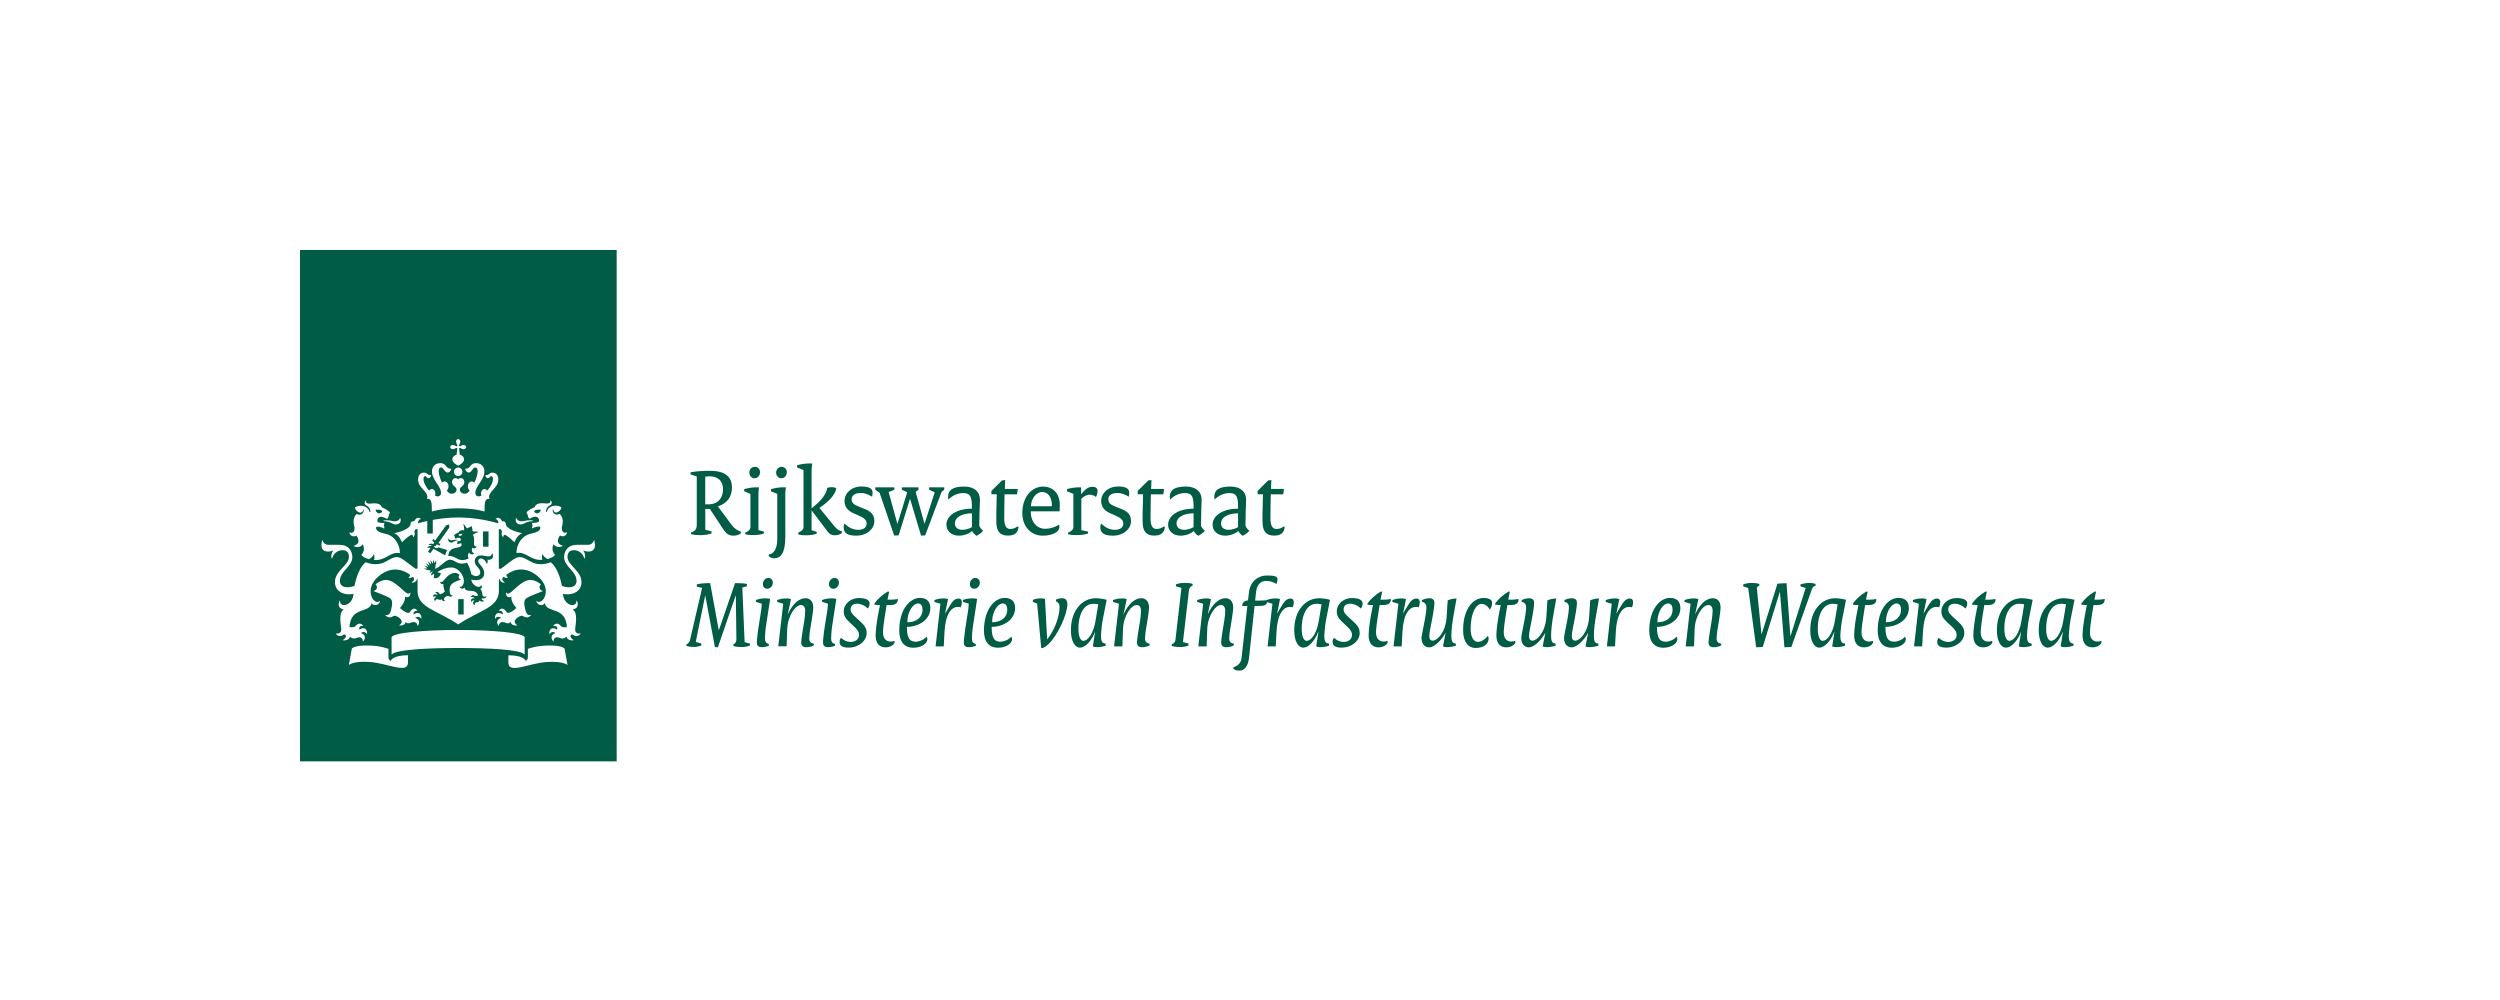 <svg xmlns="http://www.w3.org/2000/svg" width="200" height="80" viewBox="0 0 200 80" fill="none"><rect width="200" height="80" fill="white"></rect><g clip-path="url(#clip0_1_1900)"><path d="M24 20H176V70H24V20Z" fill="white"></path><path d="M49.333 20H24V60.909H49.333V20Z" fill="#005C44"></path><path d="M37.094 49.156H36.655V47.929H37.094V49.156ZM39.082 43.739H38.642V42.512H39.082V43.739ZM30.932 41.622C30.896 41.622 30.669 41.622 30.669 41.667C30.669 41.713 30.775 41.693 30.932 41.718C31.285 41.78 31.422 41.957 31.67 41.957C31.892 41.957 32.125 41.805 32.034 41.479C32.019 41.423 31.988 41.438 31.978 41.473C31.943 41.621 31.766 41.703 31.579 41.703C31.346 41.703 31.301 41.622 30.932 41.622ZM28.51 42.849C28.55 42.905 28.965 43.444 28.328 43.653C28.298 43.663 28.293 43.689 28.333 43.709C28.803 43.907 29.031 43.541 29.031 43.541C29.268 44.09 28.904 44.391 28.904 44.391C28.955 44.487 29.182 44.656 29.521 44.732C29.653 44.661 29.834 44.528 29.91 44.325C29.91 44.325 30.001 44.564 29.921 44.793C30.881 44.88 31.22 44.106 31.963 44.248C31.983 44.254 31.994 44.238 31.994 44.218C31.994 43.739 31.705 42.869 30.785 42.69C29.87 42.513 30.118 42.136 30.118 42.136C30.502 42.12 30.725 42.288 30.725 42.288C30.795 42.171 30.694 42.049 30.694 42.049C30.73 42.003 30.749 41.846 30.749 41.846C30.315 41.846 30.203 41.749 30.203 41.749C30.138 41.489 30.315 41.123 30.962 41.515C31.124 41.372 31.108 41.148 31.108 41.148C31.159 41.123 31.19 41.046 31.19 41.016C31.19 40.908 30.674 40.618 30.542 40.583C30.512 40.425 30.31 40.201 29.703 40.282C29.415 40.318 29.208 40.242 29.304 40.074C29.319 40.043 29.268 40.038 29.243 40.068C29.177 40.135 29.086 40.323 29.334 40.451C29.612 40.593 29.627 40.873 29.632 40.914C29.637 40.975 29.567 40.98 29.551 40.919C29.425 40.446 28.778 40.344 28.398 40.593C28.419 40.848 28.692 41.015 28.839 41.015C28.924 41.015 29.041 40.929 29.041 40.812C29.041 40.756 29.071 40.761 29.086 40.807C29.147 40.975 28.899 41.326 28.535 41.112C28.161 41.489 28.313 41.957 28.348 42.126C28.414 42.431 28.267 42.731 27.989 42.594C27.974 42.589 27.959 42.584 27.959 42.614C27.964 42.797 28.212 43.017 28.51 42.849ZM30.573 40.949C30.396 41.148 30.113 41.102 30.042 40.776C30.406 40.756 30.557 40.791 30.573 40.949ZM41.731 41.703C41.544 41.703 41.367 41.622 41.331 41.474C41.321 41.438 41.291 41.423 41.276 41.479C41.185 41.805 41.417 41.957 41.64 41.957C41.888 41.957 42.024 41.779 42.378 41.718C42.535 41.693 42.641 41.718 42.641 41.667C42.641 41.622 42.413 41.622 42.378 41.622C42.014 41.622 41.964 41.703 41.731 41.703ZM45.351 42.604C45.351 42.573 45.336 42.578 45.321 42.584C45.043 42.721 44.896 42.426 44.962 42.115C44.997 41.942 45.149 41.479 44.775 41.102C44.406 41.316 44.158 40.965 44.223 40.797C44.239 40.751 44.269 40.745 44.269 40.802C44.269 40.919 44.385 41.006 44.471 41.006C44.618 41.006 44.891 40.837 44.911 40.583C44.532 40.333 43.885 40.435 43.758 40.908C43.743 40.97 43.673 40.965 43.678 40.903C43.678 40.863 43.698 40.583 43.976 40.44C44.228 40.313 44.138 40.124 44.067 40.059C44.041 40.033 43.986 40.038 44.006 40.064C44.102 40.232 43.895 40.308 43.612 40.272C43.005 40.191 42.808 40.42 42.773 40.573C42.641 40.608 42.126 40.898 42.126 41.006C42.126 41.036 42.156 41.118 42.206 41.138C42.206 41.138 42.196 41.357 42.353 41.505C42.995 41.112 43.177 41.479 43.111 41.739C43.111 41.739 42.995 41.83 42.56 41.835C42.56 41.835 42.581 41.993 42.616 42.039C42.616 42.039 42.515 42.166 42.586 42.278C42.586 42.278 42.808 42.11 43.193 42.125C43.193 42.125 43.44 42.502 42.525 42.68C41.609 42.858 41.317 43.729 41.317 44.207C41.317 44.233 41.326 44.243 41.346 44.238C42.09 44.101 42.429 44.874 43.389 44.783C43.303 44.554 43.4 44.315 43.4 44.315C43.475 44.518 43.657 44.656 43.789 44.722C44.132 44.645 44.355 44.483 44.406 44.381C44.406 44.381 44.041 44.08 44.279 43.531C44.279 43.531 44.507 43.897 44.977 43.698C45.018 43.678 45.008 43.653 44.982 43.643C44.345 43.434 44.76 42.894 44.8 42.838C45.098 43.017 45.351 42.797 45.351 42.604ZM43.268 40.776C43.197 41.102 42.914 41.148 42.737 40.949C42.752 40.791 42.909 40.756 43.268 40.776ZM36.488 35.334C36.488 35.415 36.524 35.487 36.549 35.527C36.604 35.609 36.594 35.655 36.569 35.681C36.544 35.706 36.498 35.716 36.417 35.66C36.361 35.62 36.294 35.599 36.225 35.599C36.089 35.599 36.018 35.69 36.018 35.767C36.018 35.843 36.089 35.935 36.225 35.935C36.306 35.935 36.377 35.899 36.417 35.874C36.498 35.818 36.544 35.828 36.569 35.853C36.594 35.879 36.559 36.159 36.524 36.383C36.296 36.434 36.185 36.617 36.185 36.724C36.185 37.004 36.477 37.161 36.655 37.258C36.827 37.167 37.125 37.004 37.125 36.724C37.125 36.617 37.014 36.429 36.786 36.383C36.756 36.164 36.716 35.879 36.741 35.853C36.766 35.828 36.812 35.818 36.893 35.874C36.949 35.913 37.016 35.935 37.084 35.935C37.221 35.935 37.292 35.844 37.292 35.767C37.292 35.69 37.221 35.599 37.085 35.599C37.016 35.601 36.95 35.622 36.892 35.66C36.812 35.716 36.766 35.706 36.74 35.68C36.716 35.655 36.706 35.609 36.761 35.528C36.801 35.471 36.822 35.404 36.822 35.335C36.822 35.197 36.731 35.126 36.655 35.126C36.579 35.126 36.488 35.197 36.488 35.334ZM36.655 37.401C36.61 37.401 36.566 37.41 36.525 37.427C36.484 37.444 36.447 37.469 36.416 37.501C36.352 37.565 36.316 37.652 36.316 37.742C36.316 37.833 36.352 37.92 36.415 37.984C36.478 38.048 36.565 38.084 36.654 38.084C36.744 38.084 36.83 38.048 36.894 37.984C36.957 37.92 36.993 37.834 36.993 37.743C36.993 37.652 36.957 37.566 36.894 37.501C36.831 37.437 36.745 37.401 36.655 37.401ZM36.655 40.664C38.005 40.664 38.763 40.924 38.763 40.924C38.769 40.236 38.769 39.855 39.157 39.911C38.945 39.336 39.865 39.106 39.865 38.358C39.865 37.864 39.516 37.809 39.415 37.809C39.112 37.809 39.158 38.007 38.9 38.007C38.87 38.007 38.834 37.997 38.834 38.022C38.834 38.108 38.905 38.256 39.026 38.256C39.188 38.256 39.188 38.093 39.309 38.093C39.36 38.093 39.436 38.134 39.436 38.302C39.436 38.623 39.228 38.974 38.98 39.249C38.956 39.211 38.922 39.179 38.882 39.157C38.843 39.135 38.798 39.123 38.753 39.122C38.607 39.122 38.48 39.275 38.48 39.462C38.478 39.524 38.49 39.585 38.515 39.641C38.453 39.681 38.382 39.705 38.308 39.712C38.197 39.712 38.03 39.667 38.03 39.422C38.03 38.877 38.753 38.399 38.753 37.706C38.753 37.376 38.536 37.05 38.076 37.05C37.585 37.05 37.676 37.498 37.252 37.498C37.231 37.498 37.216 37.503 37.216 37.523C37.216 37.554 37.292 37.803 37.509 37.803C37.742 37.803 37.807 37.396 38.02 37.396C38.096 37.396 38.212 37.441 38.212 37.717C38.212 37.931 38.106 38.282 37.954 38.612C37.899 38.553 37.822 38.519 37.742 38.516C37.56 38.516 37.428 38.694 37.428 38.903C37.428 39.035 37.479 39.168 37.57 39.249C37.464 39.386 37.352 39.498 37.206 39.498C36.913 39.498 36.786 39.331 36.786 39.147C36.786 38.948 37.145 38.877 37.145 38.572C37.145 38.363 37.009 38.246 36.882 38.246C36.741 38.246 36.67 38.338 36.655 38.338C36.64 38.338 36.569 38.246 36.427 38.246C36.296 38.246 36.164 38.363 36.164 38.572C36.164 38.877 36.524 38.954 36.524 39.147C36.524 39.331 36.392 39.498 36.104 39.498C35.957 39.498 35.846 39.386 35.74 39.249C35.785 39.204 35.822 39.15 35.846 39.09C35.87 39.031 35.882 38.967 35.881 38.903C35.881 38.689 35.75 38.517 35.568 38.517C35.528 38.517 35.488 38.526 35.452 38.543C35.415 38.56 35.383 38.583 35.355 38.613C35.203 38.277 35.098 37.931 35.098 37.717C35.098 37.442 35.214 37.396 35.29 37.396C35.497 37.396 35.563 37.803 35.8 37.803C36.018 37.803 36.093 37.553 36.093 37.523C36.093 37.508 36.078 37.498 36.058 37.498C35.634 37.498 35.725 37.05 35.234 37.05C34.779 37.05 34.557 37.376 34.557 37.706C34.557 38.399 35.279 38.877 35.279 39.422C35.279 39.666 35.113 39.712 35.001 39.712C34.946 39.712 34.875 39.687 34.794 39.641C34.819 39.585 34.831 39.524 34.83 39.463C34.83 39.274 34.704 39.122 34.557 39.122C34.465 39.122 34.39 39.173 34.334 39.249C34.087 38.974 33.879 38.623 33.879 38.302C33.879 38.139 33.955 38.093 34.005 38.093C34.122 38.093 34.127 38.256 34.289 38.256C34.41 38.256 34.481 38.108 34.481 38.022C34.481 37.997 34.445 38.007 34.415 38.007C34.157 38.007 34.203 37.808 33.9 37.808C33.798 37.808 33.449 37.865 33.449 38.358C33.449 39.111 34.37 39.335 34.157 39.911C34.547 39.855 34.541 40.237 34.552 40.924C34.547 40.924 35.305 40.664 36.655 40.664ZM34.182 41.677C33.813 41.759 33.551 41.835 33.434 41.87C33.44 41.708 33.5 41.555 33.647 41.525C33.667 41.519 33.672 41.494 33.652 41.484C33.323 41.265 33.151 41.683 33.146 41.698C33.03 41.688 32.853 41.723 32.853 41.881C32.853 42.355 31.781 42.614 31.533 42.655C31.973 42.823 32.155 43.382 32.155 43.382C32.474 43.062 32.843 42.782 32.929 42.782C33.015 42.782 33.045 42.889 33.05 42.95C33.05 42.971 33.07 42.976 33.086 42.96C33.252 42.711 33.171 42.655 33.156 42.578C33.146 42.523 33.162 42.303 33.404 42.329V45.48L33.278 45.506C33.222 45.516 32.762 45.124 32.241 44.757C31.715 44.391 31.437 44.61 30.84 44.936C30.057 45.363 29.268 44.976 29.268 44.976C28.596 45.46 28.363 46.865 28.363 46.865C28.183 46.938 27.991 46.978 27.797 46.982C27.282 46.982 27.19 46.666 27.19 46.483C27.19 45.684 28.187 45.343 28.187 44.554C28.187 44.361 28.101 43.586 27.145 43.586H26.29C25.931 43.586 25.845 43.327 25.794 43.23C25.774 43.189 25.738 43.215 25.754 43.245C25.779 43.312 25.714 43.414 25.714 43.612C25.714 43.933 25.901 44.126 26.25 44.126C26.406 44.126 26.558 44.081 26.603 44.05C26.634 44.03 26.654 44.06 26.639 44.08C26.487 44.258 26.477 44.594 26.537 44.671C26.552 44.691 26.573 44.686 26.573 44.671C26.659 44.335 26.972 44.014 27.397 44.014C27.918 44.014 27.913 44.457 27.913 44.564C27.913 45.206 26.795 45.674 26.795 46.56C26.795 47.456 27.735 47.644 28.277 47.506C28.246 48.403 27.225 48.708 27.195 48.066C27.195 48.036 27.169 48.031 27.154 48.072C27.028 48.388 27.078 48.667 27.473 48.754C27.498 48.759 27.488 48.774 27.463 48.794C27.069 49.044 27.281 50.032 27.301 50.322C27.331 50.739 26.917 50.688 26.881 50.678C26.866 50.673 26.846 50.678 26.876 50.714C27.169 51.076 27.534 50.744 27.534 50.744C27.807 50.831 27.64 51.065 27.453 51.188C27.422 51.207 27.427 51.228 27.458 51.228C27.498 51.233 27.923 51.269 27.998 50.928C28.186 51.152 28.464 51.07 28.519 51.04C28.601 50.999 29 50.851 29.035 51.299C29.035 51.33 29.055 51.31 29.071 51.294C29.369 50.913 29.05 50.678 28.868 50.653C28.9 50.62 28.939 50.595 28.982 50.58C29.025 50.565 29.071 50.559 29.117 50.565C29.162 50.57 29.206 50.586 29.244 50.611C29.282 50.636 29.315 50.669 29.338 50.709C29.354 50.729 29.369 50.734 29.369 50.694C29.394 50.21 29.005 50.169 28.752 50.378C28.742 50.327 28.656 50.057 29.035 50.067C29.045 50.067 29.06 50.052 29.045 50.037C28.752 49.721 28.509 50.006 28.448 50.077C28.317 50.235 27.989 50.169 27.958 50.169C28.059 48.494 29.525 49.09 29.727 48.275C29.738 48.235 29.758 48.25 29.758 48.265C29.814 48.464 30.31 48.489 30.4 48.102C30.405 48.077 30.4 48.061 30.385 48.077C29.96 48.505 29.005 47.17 30.309 46.086C31.422 45.165 32.417 45.679 32.797 45.98C32.817 46.112 32.736 46.157 32.685 46.173C32.665 46.178 32.66 46.193 32.691 46.209C32.797 46.249 32.943 46.233 33.014 46.137C33.252 46.305 33.05 46.519 32.953 46.574C32.928 46.59 32.938 46.606 32.959 46.611C33.176 46.651 33.358 46.427 33.368 46.295L33.404 46.315V47.267C33.404 48.622 34.956 48.81 36.659 49.955C38.363 48.805 39.91 48.622 39.91 47.268V46.315L39.946 46.295C39.956 46.422 40.133 46.651 40.355 46.611C40.375 46.605 40.386 46.59 40.361 46.575C40.264 46.514 40.057 46.305 40.299 46.138C40.37 46.239 40.517 46.249 40.623 46.209C40.654 46.198 40.648 46.178 40.629 46.173C40.578 46.157 40.497 46.111 40.517 45.98C40.896 45.674 41.892 45.16 43.005 46.086C44.309 47.17 43.353 48.499 42.928 48.077C42.909 48.056 42.909 48.077 42.913 48.102C43.005 48.494 43.5 48.464 43.556 48.265C43.561 48.25 43.581 48.235 43.586 48.275C43.789 49.09 45.25 48.494 45.355 50.169C45.325 50.174 44.997 50.235 44.866 50.077C44.809 50.011 44.567 49.721 44.269 50.037C44.248 50.057 44.269 50.067 44.279 50.067C44.658 50.057 44.577 50.327 44.562 50.378C44.309 50.169 43.92 50.21 43.945 50.693C43.945 50.729 43.96 50.729 43.975 50.709C43.999 50.669 44.031 50.636 44.069 50.611C44.108 50.586 44.151 50.57 44.197 50.565C44.242 50.559 44.288 50.565 44.331 50.58C44.374 50.595 44.413 50.62 44.446 50.653C44.268 50.678 43.945 50.913 44.243 51.294C44.258 51.31 44.273 51.33 44.279 51.299C44.319 50.851 44.714 50.994 44.794 51.04C44.85 51.07 45.128 51.152 45.315 50.928C45.391 51.269 45.816 51.233 45.856 51.228C45.886 51.228 45.886 51.207 45.861 51.188C45.679 51.065 45.507 50.831 45.78 50.744C45.78 50.744 46.144 51.076 46.437 50.714C46.463 50.684 46.447 50.673 46.432 50.678C46.397 50.688 45.982 50.739 46.013 50.322C46.033 50.032 46.245 49.044 45.851 48.794C45.826 48.78 45.816 48.764 45.841 48.754C46.235 48.667 46.286 48.388 46.159 48.072C46.144 48.031 46.119 48.041 46.119 48.066C46.089 48.709 45.072 48.403 45.037 47.506C45.583 47.649 46.518 47.455 46.518 46.56C46.518 45.679 45.401 45.206 45.401 44.564C45.401 44.457 45.396 44.014 45.917 44.014C46.342 44.014 46.655 44.335 46.741 44.671C46.746 44.686 46.761 44.691 46.776 44.671C46.837 44.589 46.827 44.258 46.675 44.08C46.66 44.065 46.675 44.029 46.711 44.05C46.756 44.08 46.907 44.126 47.065 44.126C47.414 44.126 47.6 43.933 47.6 43.612C47.6 43.413 47.53 43.311 47.56 43.245C47.575 43.215 47.535 43.194 47.519 43.23C47.469 43.332 47.378 43.586 47.024 43.586H46.169C45.214 43.586 45.128 44.365 45.128 44.554C45.128 45.343 46.124 45.684 46.124 46.483C46.124 46.672 46.028 46.982 45.517 46.982C45.305 46.982 45.082 46.921 44.951 46.865C44.951 46.865 44.724 45.465 44.046 44.976C44.046 44.976 43.258 45.363 42.474 44.936C41.877 44.61 41.594 44.391 41.068 44.757C40.543 45.124 40.087 45.516 40.032 45.506L39.905 45.48V42.33C40.148 42.304 40.163 42.523 40.153 42.58C40.138 42.651 40.062 42.711 40.224 42.961C40.239 42.981 40.254 42.971 40.26 42.951C40.264 42.89 40.299 42.783 40.38 42.783C40.462 42.783 40.835 43.062 41.154 43.383C41.154 43.383 41.336 42.828 41.776 42.656C41.528 42.615 40.456 42.355 40.456 41.882C40.456 41.724 40.28 41.689 40.163 41.698C40.158 41.683 39.981 41.266 39.658 41.485C39.642 41.495 39.642 41.52 39.663 41.526C39.809 41.561 39.87 41.709 39.875 41.872C38.828 41.564 37.745 41.404 36.655 41.398C35.886 41.398 35.183 41.49 34.622 41.592V42.681H34.182V41.678L34.182 41.677ZM31.271 52.867C31.154 52.822 31.078 52.745 31.078 52.587V51.91C30.886 51.844 30.36 51.64 29.304 51.64C28.429 51.64 28.156 51.839 28.141 51.91L27.908 53.198C27.908 53.198 28.262 52.872 29.531 52.954C31.058 53.051 32.64 53.962 32.64 52.989V52.419C31.447 52.424 31.27 52.811 31.27 52.867H31.271ZM40.669 52.424V52.994C40.669 53.962 42.252 53.056 43.779 52.959C45.048 52.877 45.402 53.203 45.402 53.203L45.169 51.91C45.159 51.839 44.881 51.64 44.006 51.64C42.954 51.64 42.429 51.844 42.231 51.91V52.587C42.231 52.74 42.156 52.816 42.039 52.867C42.045 52.811 41.868 52.424 40.669 52.424ZM36.655 51.839C39.117 51.839 41.615 51.966 41.938 52.343C41.964 52.373 41.974 52.343 41.974 52.318V51.004C41.974 50.622 39.395 50.398 36.65 50.398C33.905 50.398 31.326 50.622 31.326 51.004V52.318C31.326 52.338 31.336 52.369 31.361 52.343C31.7 51.971 34.198 51.839 36.655 51.839ZM34.46 45.648L34.212 45.582L34.192 45.612L33.904 45.485H34.162C34.187 45.485 34.187 45.471 34.177 45.46C34.061 45.343 33.954 45.241 33.954 45.241C33.954 45.241 34.071 45.287 34.237 45.348C34.258 45.353 34.263 45.343 34.253 45.328L34.061 45.048C34.061 45.048 34.293 45.206 34.339 45.236C34.354 45.246 34.364 45.236 34.359 45.221L34.227 44.89L34.481 45.134C34.49 45.144 34.505 45.14 34.5 45.124L34.43 44.793L34.617 45.068C34.627 45.084 34.642 45.078 34.642 45.062C34.642 45.007 34.647 44.763 34.647 44.763C34.647 44.763 34.728 44.946 34.763 45.038C34.773 45.058 34.783 45.058 34.794 45.032C34.804 45.002 34.889 44.798 34.889 44.798L34.9 45.114L34.859 45.124L34.809 45.501C35.178 45.414 35.643 44.773 35.997 44.773C36.422 44.773 36.573 45.272 37.352 45.017C37.549 45.312 37.62 45.567 37.696 45.918C38 46.203 38.419 46.106 38.419 45.806C38.419 45.399 37.98 45.323 37.98 44.895C37.98 44.707 38.111 44.432 38.469 44.432C38.662 44.432 38.939 44.513 39.101 44.513C39.293 44.513 39.334 44.376 39.354 44.314C39.369 44.274 39.425 44.284 39.42 44.32C39.414 44.36 39.44 44.416 39.44 44.508C39.44 44.778 39.051 44.814 39.005 44.778C38.985 44.763 38.97 44.783 38.985 44.798C39.046 44.844 39.031 45.007 38.96 45.108C38.95 45.119 38.939 45.119 38.939 45.108C38.899 44.915 38.672 44.676 38.474 44.676C38.404 44.676 38.257 44.717 38.257 44.89C38.257 45.129 38.737 45.353 38.737 45.852C38.737 46.371 38.227 46.498 37.711 46.366C37.726 46.86 38.46 47.15 38.474 46.799C38.474 46.773 38.489 46.789 38.495 46.799C38.601 46.952 38.555 47.064 38.414 47.125C38.54 47.181 38.566 47.44 38.601 47.598C38.657 47.832 38.899 47.7 38.914 47.695C38.93 47.685 38.935 47.695 38.925 47.71C38.834 47.949 38.586 47.858 38.586 47.858C38.459 47.949 38.611 48.031 38.727 48.066C38.742 48.072 38.742 48.082 38.733 48.092C38.647 48.123 38.464 48.184 38.373 48.026C38.308 48.189 38.171 48.184 38.12 48.184C38.025 48.184 37.964 48.28 37.984 48.413C37.984 48.423 37.979 48.428 37.969 48.423C37.746 48.275 37.873 48.097 37.964 48.051C37.949 48.041 37.792 47.975 37.726 48.158C37.721 48.173 37.711 48.173 37.706 48.158C37.61 47.894 37.822 47.817 37.974 47.883C37.964 47.848 37.883 47.715 37.681 47.761C37.67 47.767 37.665 47.761 37.67 47.746C37.706 47.664 37.802 47.547 37.989 47.664C38.085 47.726 38.247 47.639 38.262 47.629C37.933 46.972 37.302 47.522 37.155 47.007C37.15 46.998 37.139 46.987 37.129 47.018C37.094 47.124 36.816 47.135 36.766 46.921C36.76 46.906 36.766 46.901 36.781 46.911C36.821 46.952 36.907 46.987 37.023 46.824C37.099 46.712 37.11 46.565 37.11 46.468C37.11 46.071 36.715 45.399 36.098 45.399C35.709 45.399 35.289 45.552 34.975 45.781L35.264 45.847C35.258 45.913 35.239 45.977 35.206 46.035C35.173 46.092 35.127 46.141 35.073 46.179C35.019 46.217 34.957 46.241 34.892 46.252C34.827 46.262 34.761 46.258 34.698 46.239L34.743 45.903C34.698 45.918 34.587 45.959 34.526 46.045C34.521 46.051 34.511 46.051 34.511 46.04C34.46 45.847 34.617 45.751 34.663 45.73C34.667 45.725 34.667 45.725 34.657 45.725C34.609 45.724 34.561 45.736 34.519 45.759C34.477 45.782 34.441 45.816 34.415 45.857C34.409 45.862 34.405 45.862 34.405 45.857C34.42 45.816 34.395 45.72 34.46 45.648ZM35.325 47.929C35.214 48.066 35.117 47.935 34.97 47.935C34.834 47.935 34.809 48.051 34.809 48.097C34.809 48.107 34.804 48.107 34.799 48.102C34.642 47.888 34.819 47.771 34.92 47.756C34.905 47.741 34.753 47.639 34.657 47.781C34.652 47.791 34.642 47.787 34.642 47.776C34.637 47.511 34.844 47.492 34.986 47.608C35.011 47.506 34.946 47.44 34.834 47.435C34.819 47.435 34.819 47.425 34.824 47.42C34.869 47.369 34.915 47.349 34.961 47.349C35.107 47.349 35.127 47.537 35.224 47.537C35.365 47.537 35.573 47.344 35.587 47.323C35.582 47.313 35.446 46.936 35.471 46.712C35.471 46.702 35.466 46.702 35.461 46.707C35.39 46.748 35.219 46.743 35.219 46.529C35.219 46.514 35.224 46.508 35.234 46.524C35.309 46.631 35.436 46.508 35.497 46.438C35.562 46.361 35.926 45.832 36.407 45.832C36.513 45.832 36.649 45.893 36.761 45.969C36.593 46.173 36.761 46.366 36.882 46.341C36.897 46.335 36.897 46.351 36.887 46.356C36.25 46.595 35.967 46.691 35.967 47.231C35.967 47.511 36.063 47.669 36.225 47.629C36.235 47.623 36.24 47.629 36.23 47.639C36.169 47.71 36.103 47.735 36.047 47.735C35.916 47.735 35.891 47.664 35.82 47.664C35.75 47.664 35.512 47.807 35.512 47.924C35.512 47.969 35.542 48.031 35.623 48.082C35.629 48.087 35.623 48.092 35.623 48.092C35.552 48.092 35.365 48.107 35.325 47.929ZM36.998 42.711C36.801 42.701 36.669 42.742 36.68 42.807C36.775 42.91 36.902 42.899 36.998 42.711ZM36.265 43.205C36.407 43.169 36.558 43.184 36.578 43.189C36.599 43.195 36.599 43.23 36.573 43.235C36.28 43.271 36.265 43.408 36.078 43.408C35.957 43.408 35.82 43.281 35.871 43.098C35.876 43.072 35.896 43.072 35.901 43.098C35.921 43.179 36.038 43.267 36.265 43.205ZM32.458 49.752C32.65 50.001 32.837 49.767 33.095 49.767C33.221 49.767 33.373 49.807 33.398 50.062C33.398 50.077 33.408 50.077 33.423 50.062C33.702 49.68 33.383 49.467 33.201 49.436C33.242 49.401 33.51 49.232 33.686 49.482C33.696 49.497 33.717 49.492 33.717 49.472C33.717 48.988 33.358 48.952 33.095 49.161C33.044 48.973 33.186 48.851 33.368 48.851C33.388 48.851 33.398 48.835 33.388 48.825C33.065 48.478 32.827 48.916 32.772 48.983C32.645 49.156 32.185 48.83 31.998 48.636C31.998 48.636 32.402 48.209 32.402 47.817C32.402 47.791 32.397 47.761 32.397 47.746C32.397 47.736 32.403 47.731 32.412 47.736C32.453 47.761 32.508 47.776 32.564 47.776C32.655 47.776 32.832 47.746 32.832 47.415C32.832 47.389 32.822 47.389 32.812 47.405C32.761 47.476 32.711 47.492 32.67 47.492C32.342 47.492 31.659 46.392 30.85 46.392C30.638 46.392 30.238 46.545 30.041 46.763C30.137 46.819 30.158 46.941 30.148 47.028C30.132 47.165 30.021 47.237 29.91 47.267C29.89 47.273 29.89 47.288 29.91 47.298C30.319 47.456 31.057 47.735 31.23 47.883C31.427 48.056 31.391 48.382 31.275 48.835C31.164 49.268 30.925 49.212 30.835 49.197C30.82 49.197 30.82 49.202 30.825 49.212C30.931 49.344 31.057 49.39 31.168 49.39C31.381 49.39 31.462 49.258 31.568 49.258C31.75 49.258 32.139 49.523 32.139 49.726C32.139 49.838 32.054 49.945 31.937 50.016C31.932 50.022 31.932 50.032 31.942 50.032C32.028 50.047 32.387 50.077 32.458 49.752ZM41.371 50.032C41.381 50.032 41.386 50.022 41.377 50.017C41.266 49.94 41.174 49.838 41.174 49.727C41.174 49.522 41.559 49.258 41.746 49.258C41.857 49.258 41.933 49.39 42.145 49.39C42.256 49.39 42.383 49.345 42.489 49.212C42.499 49.202 42.494 49.191 42.479 49.197C42.392 49.212 42.15 49.268 42.039 48.835C41.922 48.382 41.882 48.057 42.084 47.883C42.251 47.736 42.994 47.456 43.404 47.298C43.424 47.288 43.424 47.272 43.404 47.267C43.293 47.237 43.182 47.165 43.167 47.028C43.157 46.941 43.177 46.824 43.272 46.763C43.07 46.544 42.671 46.392 42.458 46.392C41.649 46.392 40.967 47.492 40.638 47.492C40.598 47.492 40.543 47.476 40.497 47.405C40.487 47.389 40.477 47.389 40.477 47.415C40.477 47.746 40.654 47.776 40.745 47.776C40.798 47.776 40.85 47.762 40.897 47.736C40.906 47.73 40.911 47.736 40.911 47.746C40.911 47.761 40.906 47.791 40.906 47.817C40.906 48.209 41.311 48.637 41.311 48.637C41.129 48.83 40.669 49.151 40.537 48.983C40.482 48.912 40.244 48.479 39.921 48.825C39.91 48.84 39.915 48.851 39.941 48.851C40.123 48.851 40.264 48.973 40.214 49.161C39.951 48.952 39.592 48.988 39.592 49.472C39.592 49.492 39.612 49.497 39.622 49.482C39.794 49.232 40.067 49.401 40.102 49.436C39.921 49.461 39.607 49.681 39.88 50.062C39.89 50.077 39.9 50.077 39.905 50.062C39.936 49.812 40.087 49.767 40.209 49.767C40.462 49.767 40.648 50.001 40.846 49.752C40.927 50.077 41.286 50.047 41.371 50.032ZM34.845 43.684C34.819 43.719 34.733 43.684 34.704 43.668C34.698 43.663 34.693 43.668 34.698 43.673C34.719 43.719 34.799 43.856 34.921 43.856C34.976 43.856 35.057 43.826 35.077 43.785C35.077 43.785 35.553 43.943 35.786 44.004C35.694 44.126 35.639 44.274 35.623 44.432C35.437 44.315 34.678 43.907 34.678 43.907L34.446 44.233C34.405 44.284 34.218 44.147 34.258 44.096L34.436 43.846C34.375 43.785 34.233 43.821 34.193 43.836C34.187 43.836 34.182 43.836 34.187 43.826C34.213 43.774 34.299 43.627 34.521 43.693C34.521 43.556 34.319 43.602 34.263 43.617C34.258 43.617 34.253 43.617 34.258 43.612C34.314 43.551 34.481 43.419 34.663 43.531L34.743 43.419L34.582 43.245L34.683 43.103L34.799 43.256L35.674 42.049C35.694 42.019 35.871 41.968 35.932 41.952C35.937 42.019 35.947 42.202 35.926 42.232L35.068 43.449L35.25 43.51L35.149 43.652L34.937 43.551L34.845 43.684ZM37.914 43.485C37.914 43.597 37.98 43.76 38.126 43.709C38.132 43.703 38.142 43.709 38.136 43.714C38.116 43.836 37.894 43.948 37.798 43.805C37.706 43.994 37.732 44.172 37.919 44.274C37.929 44.279 37.929 44.294 37.919 44.305C37.803 44.386 37.626 44.37 37.545 44.208C37.388 44.325 37.408 44.58 37.504 44.666C37.504 44.666 37.07 44.926 36.675 44.742C36.412 44.615 36.2 44.452 35.861 44.482C35.907 44.004 36.144 43.882 36.579 43.811C36.928 43.755 36.968 43.592 36.923 43.47C36.807 43.439 36.589 43.546 36.589 43.546C36.549 43.48 36.604 43.414 36.604 43.414C36.584 43.388 36.574 43.302 36.574 43.302C36.816 43.302 36.862 43.245 36.862 43.245C36.908 42.991 36.65 42.965 36.453 43.103C36.361 43.022 36.377 42.915 36.377 42.915C36.364 42.906 36.354 42.894 36.346 42.881C36.339 42.868 36.334 42.853 36.332 42.838C36.332 42.777 36.619 42.614 36.695 42.594C36.716 42.507 36.817 42.39 37.125 42.421C37.16 42.339 37.1 42.039 37.065 41.962C37.054 41.937 37.07 41.927 37.094 41.942C37.201 42.008 37.307 42.263 37.383 42.268C37.383 42.268 37.727 42.085 37.742 42.095C37.757 42.105 37.808 42.492 37.808 42.492C37.853 42.548 38.121 42.492 38.237 42.543C38.268 42.558 38.268 42.578 38.237 42.584C38.152 42.599 37.874 42.721 37.828 42.798C37.99 43.036 37.914 43.388 37.914 43.485Z" fill="white"></path><path d="M55.286 42.589C55.59 42.502 55.741 42.344 55.741 41.988V38.114L55.246 37.956V37.783C55.741 37.697 56.186 37.666 56.808 37.666C57.991 37.666 58.557 38.129 58.557 38.999C58.557 39.778 58.127 40.293 57.43 40.507L58.537 41.998C58.724 42.253 58.982 42.441 59.265 42.532V42.68C59.119 42.782 58.921 42.853 58.668 42.853C58.33 42.853 58.112 42.721 57.83 42.293L56.793 40.716H56.423V42.381L56.919 42.508V42.681C56.661 42.763 56.373 42.813 56.024 42.813C55.751 42.813 55.514 42.788 55.286 42.732V42.59V42.589ZM56.727 40.344C57.339 40.344 57.839 39.941 57.839 39.122C57.839 38.475 57.43 38.103 56.757 38.103C56.656 38.103 56.52 38.119 56.419 38.134V40.344H56.727ZM59.619 42.609C59.831 42.533 60.034 42.375 60.034 42.181V39.514L59.533 39.3V39.132C59.887 39.03 60.246 38.984 60.463 38.984H60.717L60.675 39.412V42.411L61.116 42.528V42.676C60.848 42.772 60.605 42.807 60.205 42.807C60.023 42.807 59.796 42.793 59.619 42.736V42.609ZM59.947 37.808C59.947 37.564 60.119 37.345 60.392 37.345C60.61 37.345 60.802 37.513 60.802 37.773C60.802 38.048 60.615 38.261 60.362 38.261C60.13 38.256 59.947 38.068 59.947 37.809V37.808ZM62.182 39.514L61.677 39.3V39.132C62.035 39.03 62.39 38.984 62.617 38.984H62.87L62.824 39.427V42.97C62.824 44.264 62.44 44.666 61.94 44.666C61.768 44.666 61.596 44.605 61.5 44.477V44.35C61.844 44.35 62.182 43.953 62.182 43.149V39.514ZM62.091 37.809C62.091 37.564 62.263 37.345 62.536 37.345C62.753 37.345 62.946 37.513 62.946 37.773C62.946 38.048 62.758 38.261 62.506 38.261C62.273 38.256 62.091 38.068 62.091 37.809ZM63.856 42.609C64.068 42.533 64.281 42.375 64.281 42.181V37.605L63.765 37.391V37.218C64.071 37.131 64.387 37.083 64.705 37.076H64.973L64.928 37.518V40.674L65.358 40.298C65.782 39.936 66.166 39.392 66.166 39.035C66.3 38.992 66.44 38.971 66.581 38.974C66.689 38.974 66.796 38.999 66.894 39.045C66.879 39.386 66.54 39.921 65.828 40.435L65.555 40.634L66.763 42.11C66.981 42.38 67.178 42.487 67.344 42.487V42.655C67.173 42.772 66.991 42.823 66.763 42.823C66.545 42.823 66.353 42.726 66.207 42.523L64.927 40.827V42.421L65.337 42.548V42.696C65.049 42.793 64.822 42.823 64.452 42.823C64.27 42.823 64.043 42.807 63.866 42.752V42.609H63.856ZM67.556 41.886C67.911 42.217 68.244 42.385 68.664 42.385C69.103 42.385 69.332 42.171 69.332 41.897C69.332 41.622 69.174 41.448 68.659 41.224L68.27 41.056C67.814 40.857 67.562 40.527 67.562 40.079C67.562 39.458 68.108 38.918 68.927 38.918C69.554 38.918 69.807 39.106 69.807 39.407C69.807 39.524 69.791 39.626 69.766 39.738C69.513 39.565 69.169 39.437 68.871 39.437C68.371 39.437 68.133 39.656 68.133 39.926C68.133 40.211 68.274 40.369 68.745 40.547L69.169 40.715C69.736 40.934 69.948 41.23 69.948 41.693C69.948 42.298 69.367 42.853 68.492 42.853C67.804 42.853 67.496 42.635 67.496 42.207C67.487 42.096 67.508 41.986 67.556 41.886ZM70.363 39.412L70.024 39.178V38.989H71.546V39.178L71.091 39.366L71.789 41.902H71.798L72.577 39.381L72.147 39.178V38.989H73.477V39.178L73.25 39.351L73.957 41.891H73.968L74.776 39.386L74.332 39.173V38.985H75.54V39.173L75.328 39.346L74.013 42.833L73.684 42.848L72.815 39.941H72.79L71.89 42.828L71.535 42.843L70.363 39.412ZM77.749 40.695V40.481C77.749 39.631 77.547 39.447 77.051 39.447C76.622 39.447 76.207 39.631 75.874 39.962C75.857 39.883 75.849 39.803 75.848 39.723C75.848 39.219 76.218 38.923 77.132 38.923C77.926 38.923 78.396 39.326 78.396 39.982C78.396 40.155 78.372 40.552 78.367 40.781L78.341 42.06C78.396 42.202 78.513 42.349 78.654 42.461C78.538 42.604 78.326 42.762 78.124 42.864C77.974 42.767 77.85 42.634 77.765 42.477C77.547 42.69 77.123 42.853 76.708 42.853C76.121 42.853 75.712 42.482 75.712 41.978C75.712 41.29 76.465 40.695 77.749 40.695ZM77.001 42.385C77.244 42.385 77.558 42.289 77.755 42.171V41.066C76.87 41.066 76.389 41.438 76.389 41.866C76.389 42.181 76.601 42.385 77.001 42.385ZM79.716 40.588L79.741 39.539H79.312V39.279L80.156 38.435L80.414 38.404L80.384 39.117H81.42L81.364 39.544H80.363L80.348 40.537C80.338 40.868 80.338 41.168 80.338 41.459C80.338 42.1 80.525 42.319 80.818 42.319C81.046 42.319 81.243 42.237 81.4 42.115L81.481 42.146C81.45 42.609 81.177 42.848 80.636 42.848C80.009 42.848 79.706 42.518 79.706 41.749C79.696 41.367 79.712 40.949 79.716 40.588ZM83.427 38.928C84.271 38.928 84.782 39.499 84.782 40.404C84.782 40.552 84.782 40.71 84.772 40.908H82.462C82.462 41.795 82.972 42.303 83.62 42.303C84.004 42.303 84.428 42.171 84.727 41.962C84.742 42.003 84.757 42.09 84.757 42.166C84.757 42.523 84.241 42.853 83.407 42.853C82.512 42.853 81.784 42.151 81.784 41.047C81.789 39.677 82.608 38.928 83.427 38.928ZM84.156 40.502C84.156 39.728 83.827 39.356 83.362 39.356C82.932 39.356 82.477 39.875 82.477 40.502H84.156ZM85.455 42.609C85.657 42.533 85.869 42.375 85.869 42.181V39.514L85.359 39.3V39.127C85.665 39.039 85.981 38.991 86.299 38.985H86.486V39.534H86.491L86.709 39.29C86.921 39.061 87.133 38.943 87.396 38.943C87.669 38.943 87.806 39.061 87.806 39.285C87.806 39.432 87.76 39.611 87.679 39.758C87.542 39.645 87.371 39.58 87.194 39.575C86.951 39.575 86.724 39.687 86.506 39.901V42.411L87.047 42.528V42.676C86.779 42.772 86.522 42.808 86.076 42.808C85.849 42.808 85.632 42.793 85.45 42.736V42.609H85.455ZM88.089 41.886C88.442 42.217 88.776 42.385 89.196 42.385C89.636 42.385 89.863 42.171 89.863 41.897C89.863 41.622 89.707 41.448 89.191 41.224L88.802 41.056C88.347 40.857 88.094 40.527 88.094 40.079C88.094 39.458 88.64 38.918 89.459 38.918C90.086 38.918 90.338 39.106 90.338 39.407C90.338 39.524 90.323 39.626 90.298 39.738C90.045 39.565 89.702 39.437 89.403 39.437C88.903 39.437 88.665 39.656 88.665 39.926C88.665 40.211 88.807 40.369 89.277 40.547L89.702 40.715C90.268 40.934 90.48 41.23 90.48 41.693C90.48 42.298 89.899 42.853 89.024 42.853C88.337 42.853 88.028 42.635 88.028 42.207C88.019 42.096 88.04 41.986 88.089 41.886ZM91.421 40.588L91.446 39.539H91.016V39.279L91.861 38.435L92.119 38.404L92.088 39.117H93.125L93.069 39.544H92.068L92.053 40.537C92.043 40.868 92.043 41.168 92.043 41.459C92.043 42.1 92.23 42.319 92.523 42.319C92.75 42.319 92.947 42.237 93.104 42.115L93.185 42.146C93.155 42.609 92.882 42.848 92.341 42.848C91.714 42.848 91.41 42.518 91.41 41.749C91.395 41.367 91.41 40.949 91.421 40.588ZM95.486 40.695V40.481C95.486 39.631 95.284 39.447 94.788 39.447C94.358 39.447 93.944 39.631 93.61 39.962C93.593 39.883 93.585 39.803 93.585 39.723C93.585 39.219 93.954 38.923 94.869 38.923C95.662 38.923 96.132 39.326 96.132 39.982C96.132 40.155 96.108 40.552 96.103 40.781L96.077 42.06C96.132 42.202 96.249 42.349 96.39 42.461C96.274 42.604 96.062 42.762 95.859 42.864C95.709 42.767 95.586 42.634 95.501 42.477C95.284 42.69 94.859 42.853 94.444 42.853C93.858 42.853 93.448 42.482 93.448 41.978C93.448 41.29 94.201 40.695 95.486 40.695ZM94.732 42.385C94.975 42.385 95.289 42.289 95.486 42.171V41.066C94.601 41.066 94.121 41.438 94.121 41.866C94.121 42.181 94.333 42.385 94.732 42.385ZM99.045 40.695V40.481C99.045 39.631 98.843 39.447 98.347 39.447C97.918 39.447 97.503 39.631 97.169 39.962C97.153 39.883 97.144 39.803 97.144 39.723C97.144 39.219 97.513 38.923 98.428 38.923C99.222 38.923 99.692 39.326 99.692 39.982C99.692 40.155 99.667 40.552 99.662 40.781L99.636 42.06C99.692 42.202 99.809 42.349 99.95 42.461C99.833 42.604 99.621 42.762 99.419 42.864C99.269 42.767 99.145 42.634 99.06 42.477C98.843 42.69 98.418 42.853 98.003 42.853C97.417 42.853 97.007 42.482 97.007 41.978C97.007 41.29 97.755 40.695 99.045 40.695ZM98.291 42.385C98.534 42.385 98.848 42.289 99.045 42.171V41.066C98.16 41.066 97.68 41.438 97.68 41.866C97.68 42.181 97.892 42.385 98.291 42.385ZM101.012 40.588L101.037 39.539H100.607V39.279L101.451 38.435L101.709 38.404L101.679 39.117H102.716L102.66 39.544H101.659L101.644 40.537C101.634 40.868 101.634 41.168 101.634 41.459C101.634 42.1 101.821 42.319 102.114 42.319C102.341 42.319 102.538 42.237 102.696 42.115L102.776 42.146C102.746 42.609 102.473 42.848 101.932 42.848C101.305 42.848 101.002 42.518 101.002 41.749C100.986 41.367 101.002 40.949 101.012 40.588ZM54.917 51.549C55.049 51.487 55.149 51.401 55.19 51.248L56.171 47.028L55.746 46.936V46.748C55.949 46.691 56.318 46.652 56.555 46.652H56.813L57.5 50.413H57.51L58.805 46.652H59.002C59.199 46.652 59.528 46.666 59.755 46.712V46.901L59.386 46.997L59.569 51.37L59.998 51.487V51.645C59.761 51.727 59.584 51.763 59.356 51.763C59.033 51.763 58.845 51.737 58.668 51.681V51.549C58.815 51.477 58.911 51.381 58.911 51.136L58.866 47.639H58.855L57.43 51.783L57.192 51.768L56.423 47.639H56.414L55.66 51.355L56.105 51.482V51.64C55.897 51.723 55.676 51.763 55.453 51.757C55.266 51.757 55.069 51.727 54.912 51.676V51.549H54.917ZM60.651 50.368L60.903 48.764L60.943 48.295L60.473 48.148V48C60.727 47.903 60.974 47.868 61.257 47.868C61.399 47.868 61.51 47.878 61.611 47.914L61.257 50.235C61.223 50.516 61.202 50.798 61.196 51.081C61.196 51.34 61.292 51.457 61.51 51.528V51.661C61.324 51.738 61.125 51.776 60.924 51.773C60.67 51.773 60.549 51.64 60.549 51.411C60.544 51.188 60.615 50.684 60.651 50.368ZM61.029 46.723C61.029 46.463 61.232 46.234 61.469 46.234C61.672 46.234 61.828 46.392 61.828 46.611C61.828 46.88 61.616 47.099 61.389 47.099C61.176 47.099 61.029 46.957 61.029 46.723ZM62.658 48.301L62.177 48.153V48.006C62.43 47.909 62.663 47.873 62.956 47.873C63.057 47.873 63.168 47.888 63.275 47.929L63.021 49.136H63.032C63.391 48.331 63.911 47.857 64.442 47.857C64.786 47.857 65.059 48.102 65.059 48.586C65.059 48.84 64.988 49.243 64.943 49.578L64.801 50.429C64.776 50.612 64.741 50.918 64.741 51.085C64.741 51.345 64.867 51.447 65.11 51.498V51.63C64.927 51.727 64.725 51.778 64.483 51.778C64.24 51.778 64.099 51.645 64.099 51.416C64.099 51.218 64.154 50.831 64.195 50.581L64.341 49.675C64.381 49.431 64.417 49.09 64.417 48.876C64.417 48.52 64.26 48.402 64.073 48.402C63.633 48.402 63.007 49.253 62.976 50.378L62.931 51.702H62.263L62.657 48.301L62.658 48.301ZM65.944 50.368L66.197 48.764L66.237 48.295L65.767 48.148V48C66.02 47.903 66.268 47.868 66.55 47.868C66.692 47.868 66.804 47.878 66.905 47.914L66.55 50.235C66.516 50.516 66.496 50.798 66.49 51.081C66.49 51.34 66.586 51.457 66.803 51.528V51.661C66.618 51.738 66.418 51.776 66.217 51.773C65.964 51.773 65.843 51.64 65.843 51.411C65.833 51.188 65.903 50.684 65.944 50.368ZM66.318 46.723C66.318 46.463 66.521 46.234 66.758 46.234C66.96 46.234 67.117 46.392 67.117 46.611C67.117 46.88 66.905 47.099 66.677 47.099C66.464 47.099 66.318 46.957 66.318 46.723ZM67.284 51.024C67.501 51.238 67.764 51.355 68.052 51.355C68.421 51.355 68.72 51.142 68.72 50.811C68.72 50.551 68.618 50.378 68.234 50.032L67.961 49.777C67.602 49.446 67.501 49.232 67.501 48.886C67.501 48.367 67.997 47.843 68.715 47.843C69.286 47.843 69.569 48.015 69.569 48.27C69.569 48.413 69.513 48.576 69.427 48.682C69.2 48.448 68.871 48.296 68.573 48.296C68.229 48.296 68.047 48.483 68.047 48.739C68.047 48.968 68.143 49.1 68.533 49.456L68.831 49.726C69.205 50.067 69.332 50.297 69.332 50.643C69.332 51.264 68.704 51.809 67.88 51.809C67.385 51.809 67.168 51.651 67.168 51.36C67.162 51.237 67.204 51.117 67.284 51.024ZM70.297 48.907L70.398 48.403C70.226 48.403 70.125 48.393 69.958 48.377V48.275C70.211 47.919 70.6 47.573 71.015 47.328H71.131L71 47.975H71.227C71.445 47.975 71.622 47.96 71.829 47.919C71.829 48.26 71.642 48.407 71.147 48.407H70.929L70.797 49.227C70.737 49.604 70.641 50.261 70.641 50.576C70.641 51.095 70.899 51.325 71.243 51.325C71.369 51.325 71.445 51.31 71.566 51.269V51.411C71.495 51.599 71.212 51.788 70.843 51.788C70.327 51.788 70.049 51.441 70.049 50.815C70.054 50.337 70.175 49.518 70.297 48.907ZM73.589 47.832C74.129 47.832 74.427 48.107 74.427 48.647C74.427 49.579 73.487 50.149 72.552 50.149C72.552 51.106 72.805 51.335 73.26 51.335C73.543 51.335 73.947 51.167 74.115 50.938C74.144 50.968 74.19 51.04 74.19 51.126C74.19 51.503 73.689 51.819 73.053 51.819C72.395 51.819 71.94 51.386 71.94 50.444C71.945 48.672 72.84 47.832 73.589 47.832ZM73.801 48.789C73.801 48.418 73.654 48.276 73.427 48.276C73.083 48.276 72.588 48.876 72.588 49.782C73.3 49.782 73.801 49.395 73.801 48.789ZM75.236 48.301L74.756 48.153V48.006C75.01 47.909 75.242 47.873 75.514 47.873C75.616 47.873 75.742 47.888 75.843 47.929L75.606 49.074H75.616L76.03 48.382C76.233 48.041 76.445 47.883 76.688 47.883C76.859 47.883 76.946 47.995 76.946 48.173C76.946 48.301 76.915 48.459 76.859 48.586C76.781 48.562 76.699 48.552 76.617 48.555C76.121 48.555 75.631 49.1 75.56 50.561L75.499 51.712H74.847L75.236 48.301V48.301ZM77.209 50.368L77.461 48.764L77.502 48.295L77.032 48.148V48C77.284 47.903 77.532 47.868 77.815 47.868C77.957 47.868 78.068 47.878 78.169 47.914L77.815 50.235C77.781 50.516 77.761 50.798 77.755 51.081C77.755 51.34 77.85 51.457 78.068 51.528V51.661C77.882 51.738 77.683 51.776 77.481 51.773C77.228 51.773 77.107 51.64 77.107 51.411C77.102 51.188 77.173 50.684 77.209 50.368ZM77.588 46.723C77.588 46.463 77.79 46.234 78.027 46.234C78.23 46.234 78.387 46.392 78.387 46.611C78.387 46.88 78.174 47.099 77.947 47.099C77.734 47.099 77.588 46.957 77.588 46.723ZM80.368 47.832C80.909 47.832 81.208 48.107 81.208 48.647C81.208 49.579 80.268 50.149 79.332 50.149C79.332 51.106 79.585 51.335 80.035 51.335C80.318 51.335 80.722 51.167 80.889 50.938C80.92 50.968 80.965 51.04 80.965 51.126C80.965 51.503 80.465 51.819 79.827 51.819C79.17 51.819 78.715 51.386 78.715 50.444C78.725 48.672 79.615 47.832 80.368 47.832ZM80.581 48.789C80.581 48.418 80.434 48.276 80.207 48.276C79.863 48.276 79.368 48.876 79.368 49.782C80.08 49.782 80.581 49.395 80.581 48.789ZM82.972 48.285L82.633 48.153V47.985C82.838 47.907 83.056 47.867 83.276 47.868C83.387 47.868 83.493 47.883 83.599 47.914L83.771 51.142H83.781C84.353 50.429 84.767 49.349 84.767 48.535C84.767 48.321 84.666 48.194 84.479 48.102V47.975C84.61 47.903 84.767 47.858 84.964 47.858C85.217 47.858 85.389 47.99 85.389 48.331C85.389 49.146 84.631 50.811 83.867 51.544C83.743 51.659 83.603 51.757 83.452 51.834H83.296L82.972 48.285ZM85.672 50.424C85.672 48.799 86.597 47.858 87.664 47.858C87.917 47.858 88.276 47.914 88.534 47.985L88.261 49.365C88.165 49.777 88.089 50.51 88.079 50.846C88.079 51.35 88.18 51.447 88.453 51.488V51.656C88.228 51.733 87.992 51.772 87.755 51.773C87.629 51.773 87.528 51.747 87.426 51.717L87.609 50.54H87.604C87.3 51.324 86.805 51.813 86.39 51.813C86.021 51.813 85.672 51.33 85.672 50.424ZM87.644 49.655L87.862 48.347C87.727 48.316 87.59 48.301 87.452 48.301C86.815 48.301 86.274 48.973 86.274 50.311C86.274 50.983 86.476 51.269 86.668 51.269C87.007 51.269 87.462 50.739 87.644 49.655ZM89.519 48.301L89.039 48.153V48.006C89.292 47.909 89.524 47.873 89.818 47.873C89.919 47.873 90.03 47.888 90.136 47.929L89.884 49.136H89.894C90.253 48.331 90.774 47.857 91.305 47.857C91.648 47.857 91.921 48.102 91.921 48.586C91.921 48.84 91.851 49.243 91.805 49.578L91.663 50.429C91.638 50.612 91.603 50.918 91.603 51.085C91.603 51.345 91.729 51.447 91.972 51.498V51.63C91.778 51.731 91.562 51.782 91.344 51.778C91.102 51.778 90.961 51.645 90.961 51.416C90.961 51.218 91.016 50.831 91.057 50.581L91.203 49.675C91.244 49.431 91.279 49.09 91.279 48.876C91.279 48.52 91.122 48.402 90.935 48.402C90.496 48.402 89.868 49.253 89.838 50.378L89.792 51.711H89.125L89.519 48.301V48.301ZM93.736 51.549C93.878 51.493 94.019 51.365 94.034 51.202L94.515 47.033L94.075 46.906V46.748C94.307 46.661 94.515 46.631 94.798 46.631C95.026 46.631 95.243 46.656 95.41 46.712V46.845C95.263 46.901 95.137 47.018 95.121 47.186L94.636 51.36L95.076 51.487V51.645C94.847 51.728 94.606 51.768 94.363 51.763C94.155 51.765 93.947 51.738 93.746 51.681V51.549H93.736ZM96.254 48.301L95.774 48.153V48.006C96.027 47.909 96.259 47.873 96.552 47.873C96.653 47.873 96.765 47.888 96.876 47.929L96.623 49.136H96.629C96.987 48.331 97.508 47.857 98.039 47.857C98.383 47.857 98.656 48.102 98.656 48.586C98.656 48.84 98.585 49.243 98.539 49.578L98.398 50.429C98.373 50.612 98.337 50.918 98.337 51.085C98.337 51.345 98.464 51.447 98.706 51.498V51.63C98.524 51.727 98.322 51.778 98.079 51.778C97.837 51.778 97.695 51.645 97.695 51.416C97.695 51.218 97.751 50.831 97.791 50.581L97.938 49.675C97.978 49.431 98.018 49.09 98.018 48.876C98.018 48.52 97.862 48.402 97.675 48.402C97.235 48.402 96.608 49.253 96.578 50.378L96.532 51.711H95.865L96.254 48.301V48.301ZM99.788 48.479H99.374C99.374 48.235 99.546 48.036 99.838 48.036L99.919 47.364C100.016 46.549 100.617 46.04 101.356 46.04C102.094 46.04 102.2 46.152 102.2 46.346C102.2 46.448 102.17 46.59 102.114 46.718C101.831 46.544 101.588 46.473 101.275 46.473C100.865 46.473 100.552 46.789 100.496 47.288L100.41 48.046H100.749C100.966 48.046 101.148 48.036 101.376 48.016C101.376 48.342 101.29 48.474 100.749 48.474H100.364L99.925 52.603C99.844 53.346 99.525 53.651 99.156 53.651C98.959 53.651 98.761 53.59 98.671 53.503V53.386C99.024 53.274 99.273 53.045 99.323 52.653L99.788 48.479Z" fill="#005C44"></path><path d="M101.795 48.301L101.315 48.153V48.006C101.568 47.909 101.8 47.873 102.073 47.873C102.175 47.873 102.301 47.888 102.402 47.929L102.17 49.074H102.175L102.589 48.382C102.791 48.041 103.003 47.883 103.247 47.883C103.418 47.883 103.504 47.995 103.504 48.173C103.504 48.301 103.474 48.459 103.418 48.586C103.34 48.563 103.258 48.553 103.176 48.555C102.68 48.555 102.19 49.1 102.119 50.561L102.058 51.712H101.406L101.795 48.301V48.301ZM103.539 50.424C103.539 48.799 104.465 47.858 105.532 47.858C105.784 47.858 106.144 47.914 106.401 47.985L106.128 49.365C106.032 49.777 105.956 50.51 105.946 50.846C105.946 51.35 106.047 51.447 106.32 51.488V51.656C106.096 51.733 105.86 51.772 105.623 51.773C105.496 51.773 105.395 51.747 105.294 51.717L105.476 50.54H105.466C105.157 51.324 104.667 51.813 104.253 51.813C103.883 51.813 103.539 51.33 103.539 50.424ZM105.506 49.655L105.724 48.347C105.589 48.316 105.452 48.301 105.314 48.301C104.677 48.301 104.136 48.973 104.136 50.311C104.136 50.983 104.338 51.269 104.526 51.269C104.874 51.269 105.33 50.739 105.506 49.655ZM106.725 51.024C106.942 51.238 107.205 51.355 107.493 51.355C107.862 51.355 108.161 51.142 108.161 50.811C108.161 50.551 108.059 50.378 107.675 50.032L107.402 49.777C107.043 49.446 106.942 49.232 106.942 48.886C106.942 48.367 107.438 47.843 108.156 47.843C108.727 47.843 109.01 48.015 109.01 48.27C109.01 48.413 108.954 48.576 108.868 48.682C108.641 48.448 108.312 48.296 108.014 48.296C107.67 48.296 107.488 48.483 107.488 48.739C107.488 48.968 107.584 49.1 107.974 49.456L108.272 49.726C108.646 50.067 108.773 50.297 108.773 50.643C108.773 51.264 108.145 51.809 107.321 51.809C106.826 51.809 106.609 51.651 106.609 51.36C106.604 51.237 106.645 51.117 106.725 51.024ZM109.738 48.907L109.839 48.403C109.667 48.403 109.566 48.393 109.399 48.377V48.275C109.652 47.919 110.042 47.573 110.456 47.328H110.572L110.441 47.975H110.668C110.886 47.975 111.063 47.96 111.27 47.919C111.27 48.26 111.083 48.407 110.588 48.407H110.37L110.239 49.227C110.178 49.604 110.082 50.261 110.082 50.576C110.082 51.096 110.34 51.325 110.683 51.325C110.81 51.325 110.886 51.31 111.007 51.269V51.411C110.936 51.599 110.653 51.788 110.284 51.788C109.769 51.788 109.49 51.441 109.49 50.815C109.495 50.337 109.611 49.518 109.738 48.907ZM111.872 48.301L111.392 48.153V48.006C111.644 47.909 111.877 47.873 112.15 47.873C112.251 47.873 112.377 47.888 112.479 47.929L112.246 49.074H112.251L112.666 48.382C112.868 48.041 113.08 47.883 113.322 47.883C113.495 47.883 113.58 47.995 113.58 48.173C113.58 48.301 113.55 48.459 113.495 48.586C113.416 48.563 113.334 48.553 113.252 48.555C112.757 48.555 112.266 49.1 112.195 50.561L112.135 51.712H111.482L111.872 48.301V48.301ZM113.813 50.469L113.995 49.538C114.051 49.268 114.111 48.825 114.111 48.581C114.111 48.321 113.98 48.194 113.753 48.138V48.006C113.934 47.919 114.126 47.863 114.369 47.863C114.622 47.863 114.754 47.995 114.754 48.224C114.754 48.494 114.667 48.998 114.587 49.446L114.415 50.322C114.372 50.516 114.349 50.714 114.344 50.913C114.344 51.131 114.455 51.253 114.617 51.253C114.986 51.253 115.639 50.592 115.729 49.39L115.815 48.026C116.012 47.939 116.28 47.878 116.523 47.878L116.306 49.11C116.205 49.644 116.109 50.362 116.109 50.841C116.109 51.36 116.205 51.447 116.468 51.487V51.656C116.239 51.73 116 51.77 115.76 51.773C115.633 51.773 115.532 51.757 115.436 51.717L115.649 50.637H115.639C115.335 51.182 114.774 51.788 114.324 51.788C113.98 51.788 113.722 51.503 113.722 51.06C113.727 50.882 113.783 50.638 113.813 50.469ZM117.049 50.424C117.049 48.677 117.863 47.837 118.687 47.837C119.157 47.837 119.37 48.006 119.37 48.214C119.37 48.418 119.309 48.601 119.187 48.769C119.016 48.479 118.788 48.311 118.515 48.311C118.146 48.311 117.651 48.927 117.651 50.307C117.651 51.04 117.939 51.35 118.222 51.35C118.505 51.35 118.809 51.147 119.021 50.877C119.061 50.918 119.092 50.994 119.092 51.09C119.092 51.482 118.733 51.839 118.035 51.839C117.474 51.834 117.049 51.376 117.049 50.424ZM119.956 48.907L120.057 48.403C119.886 48.403 119.784 48.393 119.618 48.377V48.275C119.87 47.919 120.259 47.573 120.674 47.328H120.79L120.659 47.975H120.886C121.104 47.975 121.281 47.96 121.488 47.919C121.488 48.26 121.301 48.407 120.805 48.407H120.588L120.456 49.227C120.396 49.604 120.3 50.261 120.3 50.576C120.3 51.096 120.558 51.325 120.902 51.325C121.028 51.325 121.104 51.31 121.225 51.269V51.411C121.154 51.599 120.871 51.788 120.502 51.788C119.986 51.788 119.708 51.441 119.708 50.815C119.713 50.337 119.835 49.518 119.956 48.907ZM121.791 50.469L121.974 49.538C122.029 49.268 122.09 48.825 122.09 48.581C122.09 48.321 121.958 48.194 121.731 48.138V48.006C121.913 47.919 122.105 47.863 122.347 47.863C122.6 47.863 122.732 47.995 122.732 48.224C122.732 48.494 122.646 48.998 122.565 49.446L122.393 50.322C122.35 50.516 122.327 50.714 122.322 50.913C122.322 51.131 122.433 51.253 122.595 51.253C122.964 51.253 123.617 50.592 123.707 49.39L123.794 48.026C123.991 47.939 124.259 47.878 124.501 47.878L124.284 49.11C124.183 49.644 124.087 50.362 124.087 50.841C124.087 51.36 124.183 51.447 124.446 51.487V51.656C124.217 51.73 123.978 51.77 123.738 51.773C123.612 51.773 123.51 51.757 123.414 51.717L123.626 50.637H123.617C123.313 51.182 122.752 51.788 122.302 51.788C121.958 51.788 121.701 51.503 121.701 51.06C121.706 50.882 121.761 50.638 121.791 50.469ZM125.214 50.469L125.396 49.538C125.452 49.268 125.512 48.825 125.512 48.581C125.512 48.321 125.381 48.194 125.154 48.138V48.006C125.336 47.919 125.528 47.863 125.77 47.863C126.023 47.863 126.155 47.995 126.155 48.224C126.155 48.494 126.069 48.998 125.988 49.446L125.816 50.322C125.773 50.516 125.749 50.714 125.745 50.913C125.745 51.131 125.856 51.253 126.018 51.253C126.387 51.253 127.04 50.592 127.13 49.39L127.216 48.026C127.413 47.939 127.681 47.878 127.924 47.878L127.707 49.11C127.605 49.644 127.51 50.362 127.51 50.841C127.51 51.36 127.605 51.447 127.868 51.487V51.656C127.64 51.73 127.401 51.77 127.161 51.773C127.035 51.773 126.933 51.757 126.837 51.717L127.05 50.637H127.04C126.736 51.182 126.175 51.788 125.725 51.788C125.381 51.788 125.123 51.503 125.123 51.06C125.128 50.882 125.184 50.638 125.214 50.469ZM128.94 48.301L128.46 48.153V48.006C128.713 47.909 128.945 47.873 129.218 47.873C129.32 47.873 129.446 47.888 129.547 47.929L129.31 49.074H129.32L129.734 48.382C129.937 48.041 130.149 47.883 130.392 47.883C130.563 47.883 130.649 47.995 130.649 48.173C130.649 48.301 130.619 48.459 130.563 48.586C130.485 48.562 130.403 48.552 130.321 48.555C129.825 48.555 129.335 49.1 129.264 50.561L129.203 51.712H128.551L128.94 48.301V48.301ZM133.592 47.832C134.133 47.832 134.431 48.107 134.431 48.647C134.431 49.579 133.491 50.149 132.556 50.149C132.556 51.106 132.808 51.335 133.258 51.335C133.541 51.335 133.946 51.167 134.113 50.938C134.143 50.968 134.189 51.04 134.189 51.126C134.189 51.503 133.688 51.819 133.051 51.819C132.393 51.819 131.939 51.386 131.939 50.444C131.949 48.672 132.844 47.832 133.592 47.832ZM133.804 48.789C133.804 48.418 133.658 48.276 133.43 48.276C133.086 48.276 132.591 48.876 132.591 49.782C133.304 49.782 133.804 49.395 133.804 48.789ZM135.245 48.301L134.765 48.153V48.006C135.017 47.909 135.25 47.873 135.543 47.873C135.645 47.873 135.756 47.888 135.867 47.929L135.614 49.136H135.619C135.978 48.331 136.499 47.857 137.03 47.857C137.374 47.857 137.646 48.102 137.646 48.586C137.646 48.84 137.576 49.243 137.53 49.578L137.389 50.429C137.364 50.612 137.328 50.918 137.328 51.085C137.328 51.345 137.454 51.447 137.697 51.498V51.63C137.515 51.727 137.313 51.778 137.071 51.778C136.828 51.778 136.686 51.645 136.686 51.416C136.686 51.218 136.742 50.831 136.782 50.581L136.929 49.675C136.969 49.431 137.01 49.09 137.01 48.876C137.01 48.52 136.853 48.402 136.666 48.402C136.226 48.402 135.599 49.253 135.569 50.378L135.524 51.711H134.856L135.245 48.301V48.301ZM139.856 47.043L139.457 46.911V46.753C139.689 46.666 139.902 46.636 140.124 46.636C140.351 46.636 140.539 46.651 140.746 46.718V46.85C140.614 46.89 140.544 46.992 140.549 47.079L140.918 50.739H140.928L142.197 46.692L142.92 46.651L143.233 50.882H143.243L144.452 47.038L144.037 46.911V46.753C144.281 46.674 144.535 46.635 144.79 46.636C144.948 46.636 145.104 46.661 145.246 46.718V46.85C145.114 46.89 145.013 46.967 144.973 47.079L143.309 51.757L142.753 51.783L142.394 47.339H142.389L141.019 51.757L140.493 51.783L139.856 47.043ZM144.821 50.424C144.821 48.799 145.746 47.858 146.813 47.858C147.066 47.858 147.425 47.914 147.683 47.985L147.41 49.365C147.314 49.777 147.238 50.51 147.228 50.846C147.228 51.35 147.329 51.447 147.602 51.488V51.656C147.377 51.733 147.142 51.772 146.904 51.773C146.778 51.773 146.676 51.747 146.576 51.717L146.757 50.54H146.747C146.439 51.324 145.948 51.813 145.534 51.813C145.17 51.813 144.821 51.33 144.821 50.424ZM146.793 49.655L147.01 48.347C146.876 48.316 146.739 48.301 146.601 48.301C145.964 48.301 145.423 48.973 145.423 50.311C145.423 50.983 145.625 51.269 145.812 51.269C146.156 51.269 146.611 50.739 146.793 49.655ZM148.577 48.907L148.679 48.403C148.507 48.403 148.406 48.393 148.239 48.377V48.275C148.492 47.919 148.881 47.573 149.295 47.328H149.412L149.281 47.975H149.508C149.725 47.975 149.902 47.96 150.109 47.919C150.109 48.26 149.922 48.407 149.427 48.407H149.21L149.078 49.227C149.018 49.604 148.921 50.261 148.921 50.576C148.921 51.096 149.179 51.325 149.523 51.325C149.649 51.325 149.725 51.31 149.846 51.269V51.411C149.776 51.599 149.493 51.788 149.124 51.788C148.608 51.788 148.33 51.441 148.33 50.815C148.335 50.337 148.451 49.518 148.577 48.907ZM151.869 47.832C152.41 47.832 152.709 48.107 152.709 48.647C152.709 49.579 151.768 50.149 150.833 50.149C150.833 51.106 151.085 51.335 151.535 51.335C151.818 51.335 152.223 51.167 152.39 50.938C152.42 50.968 152.465 51.04 152.465 51.126C152.465 51.503 151.965 51.819 151.328 51.819C150.671 51.819 150.216 51.386 150.216 50.444C150.221 48.672 151.116 47.832 151.869 47.832ZM152.081 48.789C152.081 48.418 151.934 48.276 151.707 48.276C151.364 48.276 150.868 48.876 150.868 49.782C151.581 49.782 152.081 49.395 152.081 48.789ZM153.512 48.301L153.032 48.153V48.006C153.274 47.913 153.531 47.868 153.79 47.873C153.891 47.873 154.018 47.888 154.119 47.929L153.886 49.074H153.891L154.306 48.382C154.508 48.041 154.721 47.883 154.963 47.883C155.135 47.883 155.221 47.995 155.221 48.173C155.221 48.301 155.191 48.459 155.135 48.586C155.056 48.563 154.974 48.552 154.892 48.555C154.397 48.555 153.906 49.1 153.836 50.561L153.775 51.712H153.123L153.512 48.301V48.301ZM155.095 51.024C155.312 51.238 155.575 51.355 155.863 51.355C156.232 51.355 156.53 51.142 156.53 50.811C156.53 50.551 156.43 50.378 156.045 50.032L155.772 49.777C155.413 49.446 155.312 49.232 155.312 48.886C155.312 48.367 155.808 47.843 156.525 47.843C157.097 47.843 157.38 48.015 157.38 48.27C157.38 48.413 157.324 48.576 157.238 48.682C157.011 48.448 156.682 48.296 156.384 48.296C156.04 48.296 155.858 48.483 155.858 48.739C155.858 48.968 155.954 49.1 156.344 49.456L156.642 49.726C157.016 50.067 157.142 50.297 157.142 50.643C157.142 51.264 156.515 51.809 155.691 51.809C155.196 51.809 154.978 51.651 154.978 51.36C154.978 51.212 155.024 51.116 155.095 51.024ZM158.113 48.907L158.214 48.403C158.042 48.403 157.941 48.393 157.774 48.377V48.275C158.027 47.919 158.416 47.573 158.831 47.328H158.947L158.816 47.975H159.044C159.261 47.975 159.438 47.96 159.645 47.919C159.645 48.26 159.458 48.407 158.962 48.407H158.745L158.613 49.227C158.553 49.604 158.457 50.261 158.457 50.576C158.457 51.096 158.715 51.325 159.059 51.325C159.185 51.325 159.261 51.31 159.382 51.269V51.411C159.312 51.599 159.028 51.788 158.659 51.788C158.143 51.788 157.865 51.441 157.865 50.815C157.87 50.337 157.987 49.518 158.113 48.907ZM159.751 50.424C159.751 48.799 160.676 47.858 161.743 47.858C161.996 47.858 162.355 47.914 162.613 47.985L162.34 49.365C162.244 49.777 162.168 50.51 162.158 50.846C162.158 51.35 162.259 51.447 162.532 51.488V51.656C162.307 51.733 162.071 51.772 161.834 51.773C161.708 51.773 161.607 51.747 161.505 51.717L161.688 50.54H161.683C161.379 51.324 160.884 51.813 160.469 51.813C160.095 51.813 159.751 51.33 159.751 50.424ZM161.718 49.655L161.935 48.347C161.801 48.316 161.664 48.301 161.526 48.301C160.889 48.301 160.348 48.973 160.348 50.311C160.348 50.983 160.55 51.269 160.742 51.269C161.086 51.269 161.541 50.739 161.718 49.655ZM163.098 50.424C163.098 48.799 164.024 47.858 165.09 47.858C165.343 47.858 165.702 47.914 165.96 47.985L165.687 49.365C165.591 49.777 165.515 50.51 165.505 50.846C165.505 51.35 165.606 51.447 165.879 51.488V51.656C165.654 51.733 165.418 51.772 165.181 51.773C165.055 51.773 164.954 51.747 164.853 51.717L165.035 50.54H165.024C164.716 51.324 164.226 51.813 163.811 51.813C163.442 51.813 163.098 51.33 163.098 50.424ZM165.065 49.655L165.282 48.347C165.148 48.316 165.011 48.301 164.873 48.301C164.236 48.301 163.695 48.973 163.695 50.311C163.695 50.983 163.897 51.269 164.084 51.269C164.428 51.269 164.883 50.739 165.065 49.655ZM166.85 48.907L166.951 48.403C166.779 48.403 166.678 48.393 166.511 48.377V48.275C166.763 47.919 167.153 47.573 167.567 47.328H167.684L167.552 47.975H167.78C167.997 47.975 168.174 47.96 168.381 47.919C168.381 48.26 168.195 48.407 167.699 48.407H167.482L167.35 49.227C167.289 49.604 167.194 50.261 167.194 50.576C167.194 51.096 167.451 51.325 167.795 51.325C167.921 51.325 167.997 51.31 168.118 51.269V51.411C168.048 51.599 167.765 51.788 167.396 51.788C166.88 51.788 166.602 51.441 166.602 50.815C166.607 50.337 166.729 49.518 166.85 48.907Z" fill="#005C44"></path></g><defs><clipPath id="clip0_1_1900"><rect width="152" height="41" fill="white" transform="translate(24 20)"></rect></clipPath></defs></svg>